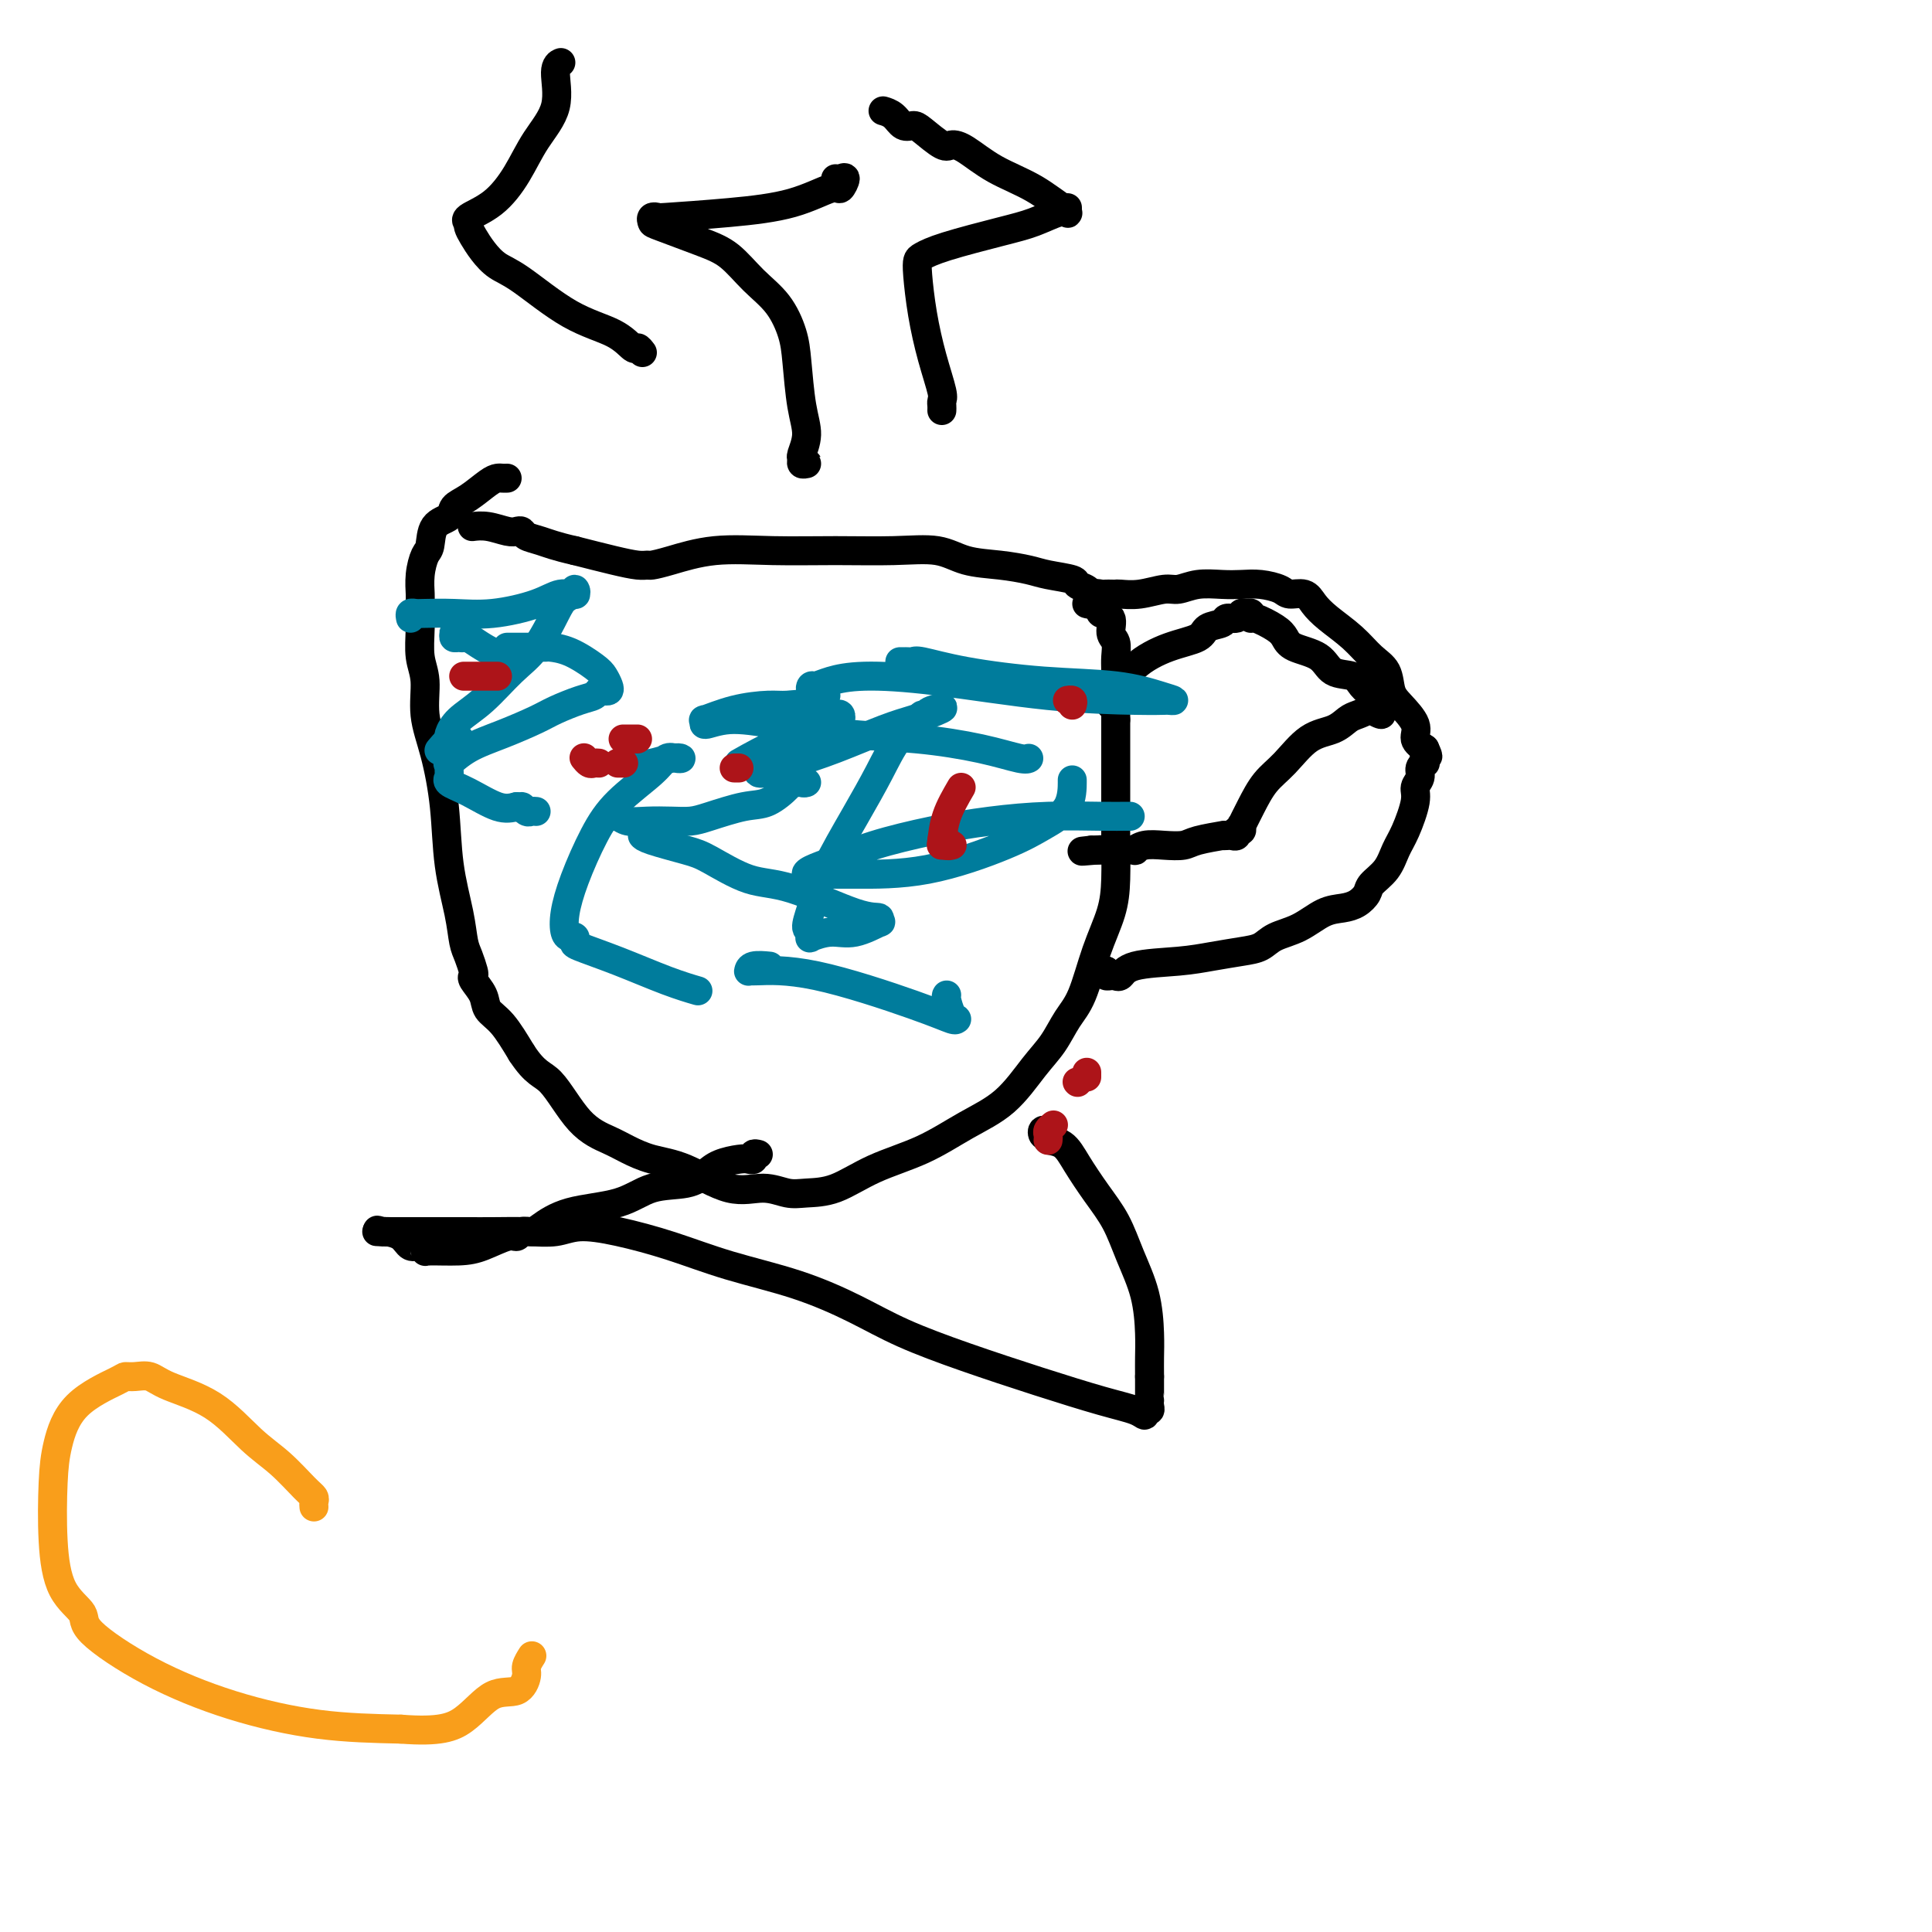 <svg viewBox='0 0 400 400' version='1.1' xmlns='http://www.w3.org/2000/svg' xmlns:xlink='http://www.w3.org/1999/xlink'><g fill='none' stroke='#000000' stroke-width='6' stroke-linecap='round' stroke-linejoin='round'><path d='M105,99c-0.344,0.009 -0.688,0.019 -1,0c-0.312,-0.019 -0.592,-0.065 -1,0c-0.408,0.065 -0.943,0.242 -2,1c-1.057,0.758 -2.636,2.098 -4,3c-1.364,0.902 -2.512,1.367 -3,2c-0.488,0.633 -0.317,1.435 -1,2c-0.683,0.565 -2.222,0.894 -3,2c-0.778,1.106 -0.797,2.990 -1,4c-0.203,1.010 -0.590,1.146 -1,2c-0.410,0.854 -0.843,2.426 -1,4c-0.157,1.574 -0.038,3.149 0,4c0.038,0.851 -0.005,0.977 0,2c0.005,1.023 0.060,2.943 0,5c-0.060,2.057 -0.233,4.250 0,6c0.233,1.750 0.873,3.058 1,5c0.127,1.942 -0.261,4.517 0,7c0.261,2.483 1.169,4.874 2,8c0.831,3.126 1.584,6.986 2,11c0.416,4.014 0.493,8.182 1,12c0.507,3.818 1.443,7.285 2,10c0.557,2.715 0.736,4.676 1,6c0.264,1.324 0.614,2.010 1,3c0.386,0.990 0.809,2.285 1,3c0.191,0.715 0.150,0.850 0,1c-0.150,0.150 -0.410,0.317 0,1c0.410,0.683 1.491,1.884 2,3c0.509,1.116 0.445,2.147 1,3c0.555,0.853 1.730,1.530 3,3c1.270,1.470 2.635,3.735 4,6'/><path d='M108,218c2.936,4.490 4.275,4.215 6,6c1.725,1.785 3.836,5.631 6,8c2.164,2.369 4.380,3.263 6,4c1.620,0.737 2.645,1.317 4,2c1.355,0.683 3.041,1.469 5,2c1.959,0.531 4.192,0.808 7,2c2.808,1.192 6.191,3.300 9,4c2.809,0.700 5.044,-0.007 7,0c1.956,0.007 3.633,0.727 5,1c1.367,0.273 2.425,0.100 4,0c1.575,-0.100 3.669,-0.127 6,-1c2.331,-0.873 4.899,-2.592 8,-4c3.101,-1.408 6.735,-2.503 10,-4c3.265,-1.497 6.162,-3.394 9,-5c2.838,-1.606 5.617,-2.922 8,-5c2.383,-2.078 4.370,-4.920 6,-7c1.630,-2.080 2.902,-3.398 4,-5c1.098,-1.602 2.021,-3.489 3,-5c0.979,-1.511 2.014,-2.648 3,-5c0.986,-2.352 1.925,-5.921 3,-9c1.075,-3.079 2.288,-5.669 3,-8c0.712,-2.331 0.923,-4.403 1,-7c0.077,-2.597 0.021,-5.719 0,-8c-0.021,-2.281 -0.006,-3.721 0,-5c0.006,-1.279 0.001,-2.398 0,-4c-0.001,-1.602 -0.000,-3.686 0,-5c0.000,-1.314 0.000,-1.858 0,-3c-0.000,-1.142 -0.000,-2.884 0,-4c0.000,-1.116 0.000,-1.608 0,-2c-0.000,-0.392 -0.000,-0.683 0,-1c0.000,-0.317 0.000,-0.658 0,-1'/><path d='M231,149c-0.000,-5.244 -0.000,-1.855 0,-1c0.000,0.855 0.001,-0.825 0,-2c-0.001,-1.175 -0.005,-1.847 0,-3c0.005,-1.153 0.017,-2.789 0,-4c-0.017,-1.211 -0.065,-1.998 0,-3c0.065,-1.002 0.241,-2.219 0,-3c-0.241,-0.781 -0.901,-1.125 -1,-2c-0.099,-0.875 0.363,-2.281 0,-3c-0.363,-0.719 -1.551,-0.752 -2,-1c-0.449,-0.248 -0.161,-0.710 0,-1c0.161,-0.290 0.193,-0.406 0,-1c-0.193,-0.594 -0.611,-1.665 -1,-2c-0.389,-0.335 -0.747,0.065 -1,0c-0.253,-0.065 -0.400,-0.595 -1,-1c-0.600,-0.405 -1.652,-0.686 -2,-1c-0.348,-0.314 0.008,-0.660 -1,-1c-1.008,-0.340 -3.378,-0.673 -5,-1c-1.622,-0.327 -2.494,-0.648 -4,-1c-1.506,-0.352 -3.646,-0.735 -6,-1c-2.354,-0.265 -4.921,-0.410 -7,-1c-2.079,-0.590 -3.669,-1.624 -6,-2c-2.331,-0.376 -5.404,-0.094 -9,0c-3.596,0.094 -7.717,0.001 -12,0c-4.283,-0.001 -8.730,0.091 -13,0c-4.270,-0.091 -8.364,-0.363 -12,0c-3.636,0.363 -6.815,1.363 -9,2c-2.185,0.637 -3.375,0.911 -4,1c-0.625,0.089 -0.683,-0.007 -1,0c-0.317,0.007 -0.893,0.117 -2,0c-1.107,-0.117 -2.745,-0.462 -5,-1c-2.255,-0.538 -5.128,-1.269 -8,-2'/><path d='M119,114c-3.892,-0.872 -5.621,-1.553 -7,-2c-1.379,-0.447 -2.406,-0.659 -3,-1c-0.594,-0.341 -0.755,-0.809 -1,-1c-0.245,-0.191 -0.574,-0.104 -1,0c-0.426,0.104 -0.949,0.224 -2,0c-1.051,-0.224 -2.629,-0.791 -4,-1c-1.371,-0.209 -2.535,-0.060 -3,0c-0.465,0.060 -0.233,0.030 0,0'/><path d='M225,125c0.414,0.111 0.828,0.222 1,0c0.172,-0.222 0.102,-0.777 0,-1c-0.102,-0.223 -0.234,-0.112 0,0c0.234,0.112 0.836,0.226 1,0c0.164,-0.226 -0.110,-0.793 0,-1c0.110,-0.207 0.605,-0.056 1,0c0.395,0.056 0.691,0.016 1,0c0.309,-0.016 0.632,-0.008 1,0c0.368,0.008 0.783,0.017 1,0c0.217,-0.017 0.237,-0.061 1,0c0.763,0.061 2.269,0.227 4,0c1.731,-0.227 3.688,-0.845 5,-1c1.312,-0.155 1.981,0.154 3,0c1.019,-0.154 2.388,-0.771 4,-1c1.612,-0.229 3.466,-0.071 5,0c1.534,0.071 2.746,0.056 4,0c1.254,-0.056 2.548,-0.153 4,0c1.452,0.153 3.062,0.557 4,1c0.938,0.443 1.206,0.925 2,1c0.794,0.075 2.116,-0.258 3,0c0.884,0.258 1.330,1.107 2,2c0.670,0.893 1.566,1.832 3,3c1.434,1.168 3.408,2.566 5,4c1.592,1.434 2.802,2.904 4,4c1.198,1.096 2.382,1.816 3,3c0.618,1.184 0.668,2.831 1,4c0.332,1.169 0.945,1.860 2,3c1.055,1.140 2.553,2.730 3,4c0.447,1.270 -0.158,2.220 0,3c0.158,0.780 1.079,1.390 2,2'/><path d='M295,155c1.236,2.658 0.327,1.303 0,1c-0.327,-0.303 -0.072,0.447 0,1c0.072,0.553 -0.037,0.911 0,1c0.037,0.089 0.222,-0.089 0,0c-0.222,0.089 -0.850,0.446 -1,1c-0.150,0.554 0.178,1.305 0,2c-0.178,0.695 -0.861,1.333 -1,2c-0.139,0.667 0.268,1.362 0,3c-0.268,1.638 -1.209,4.220 -2,6c-0.791,1.780 -1.433,2.757 -2,4c-0.567,1.243 -1.060,2.753 -2,4c-0.940,1.247 -2.326,2.230 -3,3c-0.674,0.770 -0.636,1.326 -1,2c-0.364,0.674 -1.130,1.465 -2,2c-0.870,0.535 -1.846,0.816 -3,1c-1.154,0.184 -2.488,0.273 -4,1c-1.512,0.727 -3.204,2.093 -5,3c-1.796,0.907 -3.697,1.357 -5,2c-1.303,0.643 -2.009,1.481 -3,2c-0.991,0.519 -2.268,0.721 -4,1c-1.732,0.279 -3.918,0.635 -6,1c-2.082,0.365 -4.060,0.739 -7,1c-2.940,0.261 -6.843,0.410 -9,1c-2.157,0.590 -2.568,1.623 -3,2c-0.432,0.377 -0.887,0.098 -1,0c-0.113,-0.098 0.114,-0.016 0,0c-0.114,0.016 -0.569,-0.034 -1,0c-0.431,0.034 -0.837,0.153 -1,0c-0.163,-0.153 -0.081,-0.576 0,-1'/><path d='M229,201c-5.333,0.833 -2.667,0.417 0,0'/><path d='M230,146c-0.003,-0.454 -0.005,-0.907 0,-1c0.005,-0.093 0.018,0.176 0,0c-0.018,-0.176 -0.068,-0.795 0,-1c0.068,-0.205 0.254,0.005 1,-1c0.746,-1.005 2.053,-3.225 4,-5c1.947,-1.775 4.534,-3.107 7,-4c2.466,-0.893 4.811,-1.349 6,-2c1.189,-0.651 1.222,-1.499 2,-2c0.778,-0.501 2.302,-0.656 3,-1c0.698,-0.344 0.569,-0.878 1,-1c0.431,-0.122 1.422,0.168 2,0c0.578,-0.168 0.744,-0.793 1,-1c0.256,-0.207 0.604,0.003 1,0c0.396,-0.003 0.841,-0.219 1,0c0.159,0.219 0.032,0.874 0,1c-0.032,0.126 0.033,-0.277 1,0c0.967,0.277 2.837,1.234 4,2c1.163,0.766 1.617,1.342 2,2c0.383,0.658 0.693,1.397 2,2c1.307,0.603 3.612,1.068 5,2c1.388,0.932 1.860,2.329 3,3c1.140,0.671 2.946,0.614 4,1c1.054,0.386 1.354,1.214 2,2c0.646,0.786 1.637,1.530 2,2c0.363,0.470 0.098,0.665 0,1c-0.098,0.335 -0.028,0.810 0,1c0.028,0.190 0.014,0.095 0,0'/><path d='M284,146c3.902,3.180 1.157,1.629 0,1c-1.157,-0.629 -0.727,-0.337 -1,0c-0.273,0.337 -1.248,0.719 -2,1c-0.752,0.281 -1.282,0.461 -2,1c-0.718,0.539 -1.623,1.438 -3,2c-1.377,0.562 -3.224,0.789 -5,2c-1.776,1.211 -3.481,3.407 -5,5c-1.519,1.593 -2.852,2.583 -4,4c-1.148,1.417 -2.110,3.259 -3,5c-0.890,1.741 -1.706,3.380 -2,4c-0.294,0.620 -0.064,0.223 0,0c0.064,-0.223 -0.039,-0.270 0,0c0.039,0.270 0.218,0.857 0,1c-0.218,0.143 -0.834,-0.158 -1,0c-0.166,0.158 0.118,0.774 0,1c-0.118,0.226 -0.637,0.063 -1,0c-0.363,-0.063 -0.571,-0.027 -1,0c-0.429,0.027 -1.079,0.046 -1,0c0.079,-0.046 0.888,-0.157 0,0c-0.888,0.157 -3.472,0.582 -5,1c-1.528,0.418 -2.001,0.830 -3,1c-0.999,0.170 -2.522,0.098 -4,0c-1.478,-0.098 -2.909,-0.222 -4,0c-1.091,0.222 -1.843,0.792 -2,1c-0.157,0.208 0.281,0.056 0,0c-0.281,-0.056 -1.282,-0.015 -2,0c-0.718,0.015 -1.155,0.004 -2,0c-0.845,-0.004 -2.099,-0.001 -3,0c-0.901,0.001 -1.451,0.001 -2,0'/><path d='M226,176c-4.289,0.467 -0.511,0.133 1,0c1.511,-0.133 0.756,-0.067 0,0'/><path d='M157,239c-0.444,-0.112 -0.888,-0.224 -1,0c-0.112,0.224 0.109,0.784 0,1c-0.109,0.216 -0.546,0.090 -1,0c-0.454,-0.090 -0.924,-0.142 -2,0c-1.076,0.142 -2.758,0.479 -4,1c-1.242,0.521 -2.046,1.227 -3,2c-0.954,0.773 -2.059,1.615 -4,2c-1.941,0.385 -4.718,0.314 -7,1c-2.282,0.686 -4.068,2.130 -7,3c-2.932,0.870 -7.009,1.166 -10,2c-2.991,0.834 -4.896,2.208 -6,3c-1.104,0.792 -1.407,1.003 -2,1c-0.593,-0.003 -1.474,-0.221 -2,0c-0.526,0.221 -0.695,0.882 -1,1c-0.305,0.118 -0.747,-0.307 -2,0c-1.253,0.307 -3.319,1.346 -5,2c-1.681,0.654 -2.979,0.923 -5,1c-2.021,0.077 -4.767,-0.038 -6,0c-1.233,0.038 -0.954,0.231 -1,0c-0.046,-0.231 -0.418,-0.885 -1,-1c-0.582,-0.115 -1.376,0.309 -2,0c-0.624,-0.309 -1.079,-1.351 -2,-2c-0.921,-0.649 -2.309,-0.906 -3,-1c-0.691,-0.094 -0.686,-0.025 -1,0c-0.314,0.025 -0.947,0.007 -1,0c-0.053,-0.007 0.473,-0.004 1,0'/><path d='M79,255c-1.607,-0.619 -0.626,-0.166 0,0c0.626,0.166 0.897,0.044 1,0c0.103,-0.044 0.037,-0.012 1,0c0.963,0.012 2.955,0.003 5,0c2.045,-0.003 4.143,0.000 6,0c1.857,-0.000 3.474,-0.004 5,0c1.526,0.004 2.963,0.017 5,0c2.037,-0.017 4.676,-0.063 7,0c2.324,0.063 4.334,0.235 6,0c1.666,-0.235 2.989,-0.879 5,-1c2.011,-0.121 4.709,0.280 8,1c3.291,0.720 7.175,1.759 11,3c3.825,1.241 7.590,2.683 12,4c4.410,1.317 9.464,2.508 14,4c4.536,1.492 8.553,3.285 12,5c3.447,1.715 6.324,3.352 10,5c3.676,1.648 8.152,3.308 13,5c4.848,1.692 10.069,3.416 15,5c4.931,1.584 9.574,3.028 13,4c3.426,0.972 5.636,1.473 7,2c1.364,0.527 1.882,1.080 2,1c0.118,-0.080 -0.165,-0.792 0,-1c0.165,-0.208 0.776,0.087 1,0c0.224,-0.087 0.060,-0.555 0,-1c-0.060,-0.445 -0.016,-0.865 0,-1c0.016,-0.135 0.004,0.015 0,0c-0.004,-0.015 -0.001,-0.196 0,-1c0.001,-0.804 0.000,-2.230 0,-3c-0.000,-0.770 -0.000,-0.885 0,-1'/><path d='M238,285c-0.006,-1.787 -0.020,-2.756 0,-4c0.020,-1.244 0.074,-2.764 0,-5c-0.074,-2.236 -0.278,-5.189 -1,-8c-0.722,-2.811 -1.963,-5.482 -3,-8c-1.037,-2.518 -1.869,-4.884 -3,-7c-1.131,-2.116 -2.561,-3.981 -4,-6c-1.439,-2.019 -2.886,-4.192 -4,-6c-1.114,-1.808 -1.893,-3.251 -3,-4c-1.107,-0.749 -2.542,-0.803 -3,-1c-0.458,-0.197 0.059,-0.536 0,-1c-0.059,-0.464 -0.696,-1.052 -1,-1c-0.304,0.052 -0.274,0.745 0,1c0.274,0.255 0.793,0.073 1,0c0.207,-0.073 0.104,-0.036 0,0'/><path d='M167,96c-0.528,-0.002 -1.055,-0.004 -1,0c0.055,0.004 0.693,0.014 1,0c0.307,-0.014 0.283,-0.053 0,0c-0.283,0.053 -0.825,0.199 -1,0c-0.175,-0.199 0.016,-0.744 0,-1c-0.016,-0.256 -0.241,-0.222 0,-1c0.241,-0.778 0.947,-2.367 1,-4c0.053,-1.633 -0.547,-3.310 -1,-6c-0.453,-2.690 -0.759,-6.394 -1,-9c-0.241,-2.606 -0.416,-4.115 -1,-6c-0.584,-1.885 -1.579,-4.148 -3,-6c-1.421,-1.852 -3.270,-3.294 -5,-5c-1.730,-1.706 -3.340,-3.676 -5,-5c-1.660,-1.324 -3.368,-2.001 -6,-3c-2.632,-0.999 -6.186,-2.320 -8,-3c-1.814,-0.680 -1.888,-0.721 -2,-1c-0.112,-0.279 -0.263,-0.797 0,-1c0.263,-0.203 0.939,-0.091 1,0c0.061,0.091 -0.493,0.160 2,0c2.493,-0.160 8.031,-0.548 13,-1c4.969,-0.452 9.367,-0.969 13,-2c3.633,-1.031 6.500,-2.578 8,-3c1.500,-0.422 1.631,0.279 2,0c0.369,-0.279 0.975,-1.539 1,-2c0.025,-0.461 -0.532,-0.124 -1,0c-0.468,0.124 -0.848,0.035 -1,0c-0.152,-0.035 -0.076,-0.018 0,0'/><path d='M195,85c0.012,-0.329 0.025,-0.657 0,-1c-0.025,-0.343 -0.087,-0.700 0,-1c0.087,-0.300 0.324,-0.542 0,-2c-0.324,-1.458 -1.210,-4.130 -2,-7c-0.790,-2.870 -1.484,-5.937 -2,-9c-0.516,-3.063 -0.852,-6.123 -1,-8c-0.148,-1.877 -0.106,-2.571 0,-3c0.106,-0.429 0.276,-0.592 1,-1c0.724,-0.408 2.002,-1.062 5,-2c2.998,-0.938 7.718,-2.159 11,-3c3.282,-0.841 5.128,-1.302 7,-2c1.872,-0.698 3.770,-1.634 5,-2c1.230,-0.366 1.792,-0.163 2,0c0.208,0.163 0.063,0.285 0,0c-0.063,-0.285 -0.043,-0.976 0,-1c0.043,-0.024 0.110,0.620 -1,0c-1.110,-0.620 -3.398,-2.503 -6,-4c-2.602,-1.497 -5.520,-2.607 -8,-4c-2.480,-1.393 -4.523,-3.067 -6,-4c-1.477,-0.933 -2.388,-1.124 -3,-1c-0.612,0.124 -0.926,0.563 -2,0c-1.074,-0.563 -2.908,-2.126 -4,-3c-1.092,-0.874 -1.442,-1.057 -2,-1c-0.558,0.057 -1.325,0.356 -2,0c-0.675,-0.356 -1.259,-1.365 -2,-2c-0.741,-0.635 -1.640,-0.896 -2,-1c-0.360,-0.104 -0.180,-0.052 0,0'/><path d='M133,73c-0.377,-0.495 -0.754,-0.990 -1,-1c-0.246,-0.010 -0.362,0.465 -1,0c-0.638,-0.465 -1.799,-1.871 -4,-3c-2.201,-1.129 -5.444,-1.983 -9,-4c-3.556,-2.017 -7.426,-5.198 -10,-7c-2.574,-1.802 -3.853,-2.224 -5,-3c-1.147,-0.776 -2.163,-1.906 -3,-3c-0.837,-1.094 -1.496,-2.151 -2,-3c-0.504,-0.849 -0.852,-1.488 -1,-2c-0.148,-0.512 -0.094,-0.897 0,-1c0.094,-0.103 0.229,0.074 0,0c-0.229,-0.074 -0.820,-0.400 0,-1c0.820,-0.600 3.052,-1.474 5,-3c1.948,-1.526 3.612,-3.705 5,-6c1.388,-2.295 2.502,-4.706 4,-7c1.498,-2.294 3.382,-4.471 4,-7c0.618,-2.529 -0.030,-5.410 0,-7c0.030,-1.590 0.739,-1.890 1,-2c0.261,-0.110 0.075,-0.032 0,0c-0.075,0.032 -0.037,0.016 0,0'/></g>
<g fill='none' stroke='#007C9C' stroke-width='6' stroke-linecap='round' stroke-linejoin='round'><path d='M85,128c-0.089,-0.422 -0.177,-0.844 0,-1c0.177,-0.156 0.620,-0.047 1,0c0.380,0.047 0.699,0.033 2,0c1.301,-0.033 3.586,-0.084 6,0c2.414,0.084 4.959,0.305 8,0c3.041,-0.305 6.580,-1.135 9,-2c2.420,-0.865 3.722,-1.763 5,-2c1.278,-0.237 2.532,0.188 3,0c0.468,-0.188 0.149,-0.987 0,-1c-0.149,-0.013 -0.128,0.762 0,1c0.128,0.238 0.364,-0.060 0,0c-0.364,0.060 -1.327,0.476 -2,1c-0.673,0.524 -1.055,1.154 -2,3c-0.945,1.846 -2.453,4.908 -4,7c-1.547,2.092 -3.132,3.216 -5,5c-1.868,1.784 -4.017,4.229 -6,6c-1.983,1.771 -3.799,2.867 -5,4c-1.201,1.133 -1.786,2.304 -2,3c-0.214,0.696 -0.058,0.918 0,1c0.058,0.082 0.016,0.023 0,0c-0.016,-0.023 -0.008,-0.012 0,0'/><path d='M93,153c-4.067,4.641 -1.234,1.244 0,0c1.234,-1.244 0.871,-0.335 1,0c0.129,0.335 0.751,0.096 1,0c0.249,-0.096 0.124,-0.048 0,0'/><path d='M94,131c-0.006,-0.505 -0.012,-1.010 0,-1c0.012,0.010 0.041,0.536 0,1c-0.041,0.464 -0.154,0.867 0,1c0.154,0.133 0.574,-0.004 1,0c0.426,0.004 0.859,0.148 1,0c0.141,-0.148 -0.011,-0.590 1,0c1.011,0.590 3.185,2.211 5,3c1.815,0.789 3.270,0.748 4,1c0.730,0.252 0.735,0.799 1,1c0.265,0.201 0.790,0.058 1,0c0.210,-0.058 0.105,-0.029 0,0'/><path d='M105,134c0.419,-0.000 0.839,-0.000 1,0c0.161,0.000 0.065,0.000 0,0c-0.065,-0.000 -0.097,-0.000 1,0c1.097,0.000 3.324,0.001 4,0c0.676,-0.001 -0.198,-0.005 0,0c0.198,0.005 1.467,0.017 2,0c0.533,-0.017 0.328,-0.065 1,0c0.672,0.065 2.219,0.242 4,1c1.781,0.758 3.795,2.098 5,3c1.205,0.902 1.602,1.365 2,2c0.398,0.635 0.798,1.441 1,2c0.202,0.559 0.205,0.870 0,1c-0.205,0.130 -0.617,0.080 -1,0c-0.383,-0.080 -0.735,-0.188 -1,0c-0.265,0.188 -0.441,0.672 -1,1c-0.559,0.328 -1.499,0.499 -3,1c-1.501,0.501 -3.562,1.333 -5,2c-1.438,0.667 -2.252,1.169 -4,2c-1.748,0.831 -4.430,1.991 -7,3c-2.570,1.009 -5.028,1.867 -7,3c-1.972,1.133 -3.457,2.542 -4,3c-0.543,0.458 -0.145,-0.036 0,0c0.145,0.036 0.036,0.601 0,1c-0.036,0.399 0.000,0.633 0,1c-0.000,0.367 -0.037,0.866 0,1c0.037,0.134 0.148,-0.097 0,0c-0.148,0.097 -0.555,0.521 0,1c0.555,0.479 2.073,1.014 4,2c1.927,0.986 4.265,2.425 6,3c1.735,0.575 2.868,0.288 4,0'/><path d='M107,167c1.725,0.403 1.037,-0.088 1,0c-0.037,0.088 0.579,0.756 1,1c0.421,0.244 0.649,0.065 1,0c0.351,-0.065 0.825,-0.018 1,0c0.175,0.018 0.050,0.005 0,0c-0.050,-0.005 -0.025,-0.003 0,0'/><path d='M131,158c0.723,-0.030 1.445,-0.060 2,0c0.555,0.060 0.941,0.210 2,0c1.059,-0.210 2.790,-0.782 4,-1c1.210,-0.218 1.899,-0.083 2,0c0.101,0.083 -0.387,0.114 -1,0c-0.613,-0.114 -1.350,-0.374 -2,0c-0.650,0.374 -1.211,1.383 -3,3c-1.789,1.617 -4.806,3.841 -7,6c-2.194,2.159 -3.566,4.253 -5,7c-1.434,2.747 -2.931,6.147 -4,9c-1.069,2.853 -1.712,5.160 -2,7c-0.288,1.840 -0.223,3.213 0,4c0.223,0.787 0.603,0.989 1,1c0.397,0.011 0.810,-0.170 1,0c0.190,0.170 0.157,0.690 0,1c-0.157,0.310 -0.437,0.409 1,1c1.437,0.591 4.591,1.674 8,3c3.409,1.326 7.072,2.895 10,4c2.928,1.105 5.122,1.744 6,2c0.878,0.256 0.439,0.128 0,0'/><path d='M126,169c0.347,0.030 0.693,0.061 1,0c0.307,-0.061 0.574,-0.212 1,0c0.426,0.212 1.009,0.787 2,1c0.991,0.213 2.389,0.064 4,0c1.611,-0.064 3.434,-0.043 5,0c1.566,0.043 2.875,0.106 4,0c1.125,-0.106 2.065,-0.382 4,-1c1.935,-0.618 4.865,-1.577 7,-2c2.135,-0.423 3.477,-0.310 5,-1c1.523,-0.690 3.228,-2.184 4,-3c0.772,-0.816 0.611,-0.955 1,-1c0.389,-0.045 1.329,0.003 2,0c0.671,-0.003 1.072,-0.057 1,0c-0.072,0.057 -0.617,0.227 -1,0c-0.383,-0.227 -0.603,-0.849 -1,-1c-0.397,-0.151 -0.972,0.169 -2,0c-1.028,-0.169 -2.509,-0.826 -3,-1c-0.491,-0.174 0.007,0.136 0,0c-0.007,-0.136 -0.521,-0.716 -1,-1c-0.479,-0.284 -0.924,-0.271 -1,0c-0.076,0.271 0.216,0.801 0,1c-0.216,0.199 -0.939,0.066 -1,0c-0.061,-0.066 0.541,-0.064 1,0c0.459,0.064 0.775,0.190 1,0c0.225,-0.190 0.360,-0.695 1,-1c0.640,-0.305 1.785,-0.411 4,-1c2.215,-0.589 5.501,-1.663 9,-3c3.499,-1.337 7.211,-2.937 10,-4c2.789,-1.063 4.654,-1.589 6,-2c1.346,-0.411 2.173,-0.705 3,-1'/><path d='M192,148c5.686,-2.145 2.401,-1.507 1,-1c-1.401,0.507 -0.919,0.884 -1,1c-0.081,0.116 -0.725,-0.029 -1,0c-0.275,0.029 -0.181,0.231 -1,1c-0.819,0.769 -2.551,2.106 -4,4c-1.449,1.894 -2.613,4.346 -4,7c-1.387,2.654 -2.995,5.509 -5,9c-2.005,3.491 -4.407,7.618 -6,11c-1.593,3.382 -2.377,6.018 -3,8c-0.623,1.982 -1.084,3.311 -1,4c0.084,0.689 0.712,0.737 1,1c0.288,0.263 0.236,0.742 0,1c-0.236,0.258 -0.656,0.294 0,0c0.656,-0.294 2.388,-0.920 4,-1c1.612,-0.080 3.104,0.386 5,0c1.896,-0.386 4.197,-1.624 5,-2c0.803,-0.376 0.109,0.109 0,0c-0.109,-0.109 0.368,-0.813 0,-1c-0.368,-0.187 -1.582,0.144 -5,-1c-3.418,-1.144 -9.042,-3.763 -13,-5c-3.958,-1.237 -6.252,-1.092 -9,-2c-2.748,-0.908 -5.952,-2.870 -8,-4c-2.048,-1.130 -2.941,-1.426 -5,-2c-2.059,-0.574 -5.285,-1.424 -7,-2c-1.715,-0.576 -1.919,-0.879 -2,-1c-0.081,-0.121 -0.041,-0.061 0,0'/><path d='M153,158c2.875,-1.621 5.751,-3.242 8,-4c2.249,-0.758 3.872,-0.651 5,-1c1.128,-0.349 1.763,-1.152 3,-2c1.237,-0.848 3.077,-1.742 4,-2c0.923,-0.258 0.930,0.119 1,0c0.070,-0.119 0.202,-0.736 0,-1c-0.202,-0.264 -0.740,-0.176 -1,0c-0.260,0.176 -0.244,0.441 -1,0c-0.756,-0.441 -2.285,-1.589 -4,-2c-1.715,-0.411 -3.618,-0.087 -5,0c-1.382,0.087 -2.244,-0.063 -4,0c-1.756,0.063 -4.406,0.338 -7,1c-2.594,0.662 -5.132,1.710 -6,2c-0.868,0.290 -0.065,-0.178 0,0c0.065,0.178 -0.607,1.003 0,1c0.607,-0.003 2.494,-0.832 5,-1c2.506,-0.168 5.631,0.327 10,1c4.369,0.673 9.984,1.525 15,2c5.016,0.475 9.435,0.572 14,1c4.565,0.428 9.275,1.187 13,2c3.725,0.813 6.464,1.680 8,2c1.536,0.320 1.867,0.091 2,0c0.133,-0.091 0.066,-0.046 0,0'/><path d='M196,206c-0.083,0.114 -0.166,0.228 0,1c0.166,0.772 0.581,2.201 1,3c0.419,0.799 0.840,0.967 1,1c0.160,0.033 0.057,-0.068 0,0c-0.057,0.068 -0.068,0.305 -1,0c-0.932,-0.305 -2.786,-1.153 -8,-3c-5.214,-1.847 -13.789,-4.695 -20,-6c-6.211,-1.305 -10.060,-1.068 -12,-1c-1.940,0.068 -1.973,-0.034 -2,0c-0.027,0.034 -0.048,0.205 0,0c0.048,-0.205 0.167,-0.786 1,-1c0.833,-0.214 2.381,-0.061 3,0c0.619,0.061 0.310,0.031 0,0'/><path d='M234,169c-0.113,-0.005 -0.226,-0.010 -1,0c-0.774,0.010 -2.210,0.036 -5,0c-2.790,-0.036 -6.933,-0.133 -11,0c-4.067,0.133 -8.056,0.497 -12,1c-3.944,0.503 -7.843,1.144 -12,2c-4.157,0.856 -8.574,1.928 -12,3c-3.426,1.072 -5.862,2.144 -8,3c-2.138,0.856 -3.980,1.497 -5,2c-1.020,0.503 -1.219,0.867 -1,1c0.219,0.133 0.857,0.034 1,0c0.143,-0.034 -0.211,-0.004 1,0c1.211,0.004 3.985,-0.019 8,0c4.015,0.019 9.272,0.081 15,-1c5.728,-1.081 11.927,-3.306 16,-5c4.073,-1.694 6.020,-2.856 8,-4c1.980,-1.144 3.995,-2.270 5,-4c1.005,-1.730 1.002,-4.066 1,-5c-0.002,-0.934 -0.001,-0.467 0,0'/><path d='M187,137c-0.513,-0.001 -1.025,-0.002 -1,0c0.025,0.002 0.588,0.006 1,0c0.412,-0.006 0.672,-0.023 1,0c0.328,0.023 0.724,0.085 1,0c0.276,-0.085 0.433,-0.318 2,0c1.567,0.318 4.544,1.185 9,2c4.456,0.815 10.392,1.577 16,2c5.608,0.423 10.889,0.505 15,1c4.111,0.495 7.053,1.401 9,2c1.947,0.599 2.898,0.892 3,1c0.102,0.108 -0.644,0.033 -1,0c-0.356,-0.033 -0.323,-0.024 -1,0c-0.677,0.024 -2.064,0.062 -6,0c-3.936,-0.062 -10.420,-0.223 -18,-1c-7.580,-0.777 -16.255,-2.171 -23,-3c-6.745,-0.829 -11.560,-1.095 -15,-1c-3.440,0.095 -5.504,0.551 -7,1c-1.496,0.449 -2.425,0.891 -3,1c-0.575,0.109 -0.795,-0.114 -1,0c-0.205,0.114 -0.395,0.567 0,1c0.395,0.433 1.376,0.847 2,1c0.624,0.153 0.893,0.044 1,0c0.107,-0.044 0.054,-0.022 0,0'/></g>
<g fill='none' stroke='#AD1419' stroke-width='6' stroke-linecap='round' stroke-linejoin='round'><path d='M222,146c0.111,-0.422 0.222,-0.844 0,-1c-0.222,-0.156 -0.778,-0.044 -1,0c-0.222,0.044 -0.111,0.022 0,0'/><path d='M199,163c-1.163,2.000 -2.325,4.000 -3,6c-0.675,2.000 -0.861,4.000 -1,5c-0.139,1.000 -0.230,1.000 0,1c0.230,0.000 0.780,0.000 1,0c0.220,0.000 0.110,0.000 0,0'/><path d='M197,175c0.121,-0.030 0.242,-0.061 0,0c-0.242,0.061 -0.848,0.212 -1,0c-0.152,-0.212 0.152,-0.788 0,-1c-0.152,-0.212 -0.758,-0.061 -1,0c-0.242,0.061 -0.121,0.030 0,0'/><path d='M132,153c-0.733,0.000 -1.467,0.000 -2,0c-0.533,0.000 -0.867,0.000 -1,0c-0.133,0.000 -0.067,0.000 0,0'/><path d='M129,158c0.113,0.000 0.226,0.000 0,0c-0.226,0.000 -0.792,0.000 -1,0c-0.208,0.000 -0.060,0.000 0,0c0.060,0.000 0.030,0.000 0,0'/><path d='M124,158c-0.339,-0.030 -0.679,-0.060 -1,0c-0.321,0.060 -0.625,0.208 -1,0c-0.375,-0.208 -0.821,-0.774 -1,-1c-0.179,-0.226 -0.089,-0.113 0,0'/><path d='M217,236c-0.008,0.091 -0.016,0.182 0,0c0.016,-0.182 0.056,-0.636 0,-1c-0.056,-0.364 -0.207,-0.636 0,-1c0.207,-0.364 0.774,-0.818 1,-1c0.226,-0.182 0.113,-0.091 0,0'/><path d='M223,224c0.000,0.000 0.100,0.100 0.1,0.1'/><path d='M225,223c0.000,-0.417 0.000,-0.833 0,-1c0.000,-0.167 0.000,-0.083 0,0'/><path d='M152,159c0.417,0.000 0.833,0.000 1,0c0.167,0.000 0.083,0.000 0,0'/><path d='M96,140c0.500,0.000 0.999,0.000 1,0c0.001,0.000 -0.497,0.000 0,0c0.497,0.000 1.989,-0.000 3,0c1.011,0.000 1.541,0.000 2,0c0.459,-0.000 0.845,0.000 1,0c0.155,0.000 0.077,0.000 0,0'/></g>
<g fill='none' stroke='#F99E1B' stroke-width='6' stroke-linecap='round' stroke-linejoin='round'><path d='M65,312c-0.030,-0.337 -0.059,-0.674 0,-1c0.059,-0.326 0.208,-0.643 0,-1c-0.208,-0.357 -0.772,-0.756 -2,-2c-1.228,-1.244 -3.119,-3.332 -5,-5c-1.881,-1.668 -3.753,-2.916 -6,-5c-2.247,-2.084 -4.868,-5.003 -8,-7c-3.132,-1.997 -6.773,-3.070 -9,-4c-2.227,-0.930 -3.040,-1.715 -4,-2c-0.960,-0.285 -2.068,-0.070 -3,0c-0.932,0.070 -1.689,-0.007 -2,0c-0.311,0.007 -0.175,0.097 -2,1c-1.825,0.903 -5.610,2.618 -8,5c-2.390,2.382 -3.385,5.432 -4,8c-0.615,2.568 -0.849,4.654 -1,8c-0.151,3.346 -0.219,7.950 0,12c0.219,4.050 0.724,7.545 2,10c1.276,2.455 3.323,3.869 4,5c0.677,1.131 -0.018,1.977 2,4c2.018,2.023 6.747,5.223 12,8c5.253,2.777 11.030,5.132 17,7c5.970,1.868 12.134,3.248 18,4c5.866,0.752 11.433,0.876 17,1'/><path d='M83,358c8.067,0.619 10.735,-0.333 13,-2c2.265,-1.667 4.127,-4.048 6,-5c1.873,-0.952 3.756,-0.476 5,-1c1.244,-0.524 1.849,-2.048 2,-3c0.151,-0.952 -0.152,-1.333 0,-2c0.152,-0.667 0.758,-1.619 1,-2c0.242,-0.381 0.121,-0.190 0,0'/></g>
</svg>